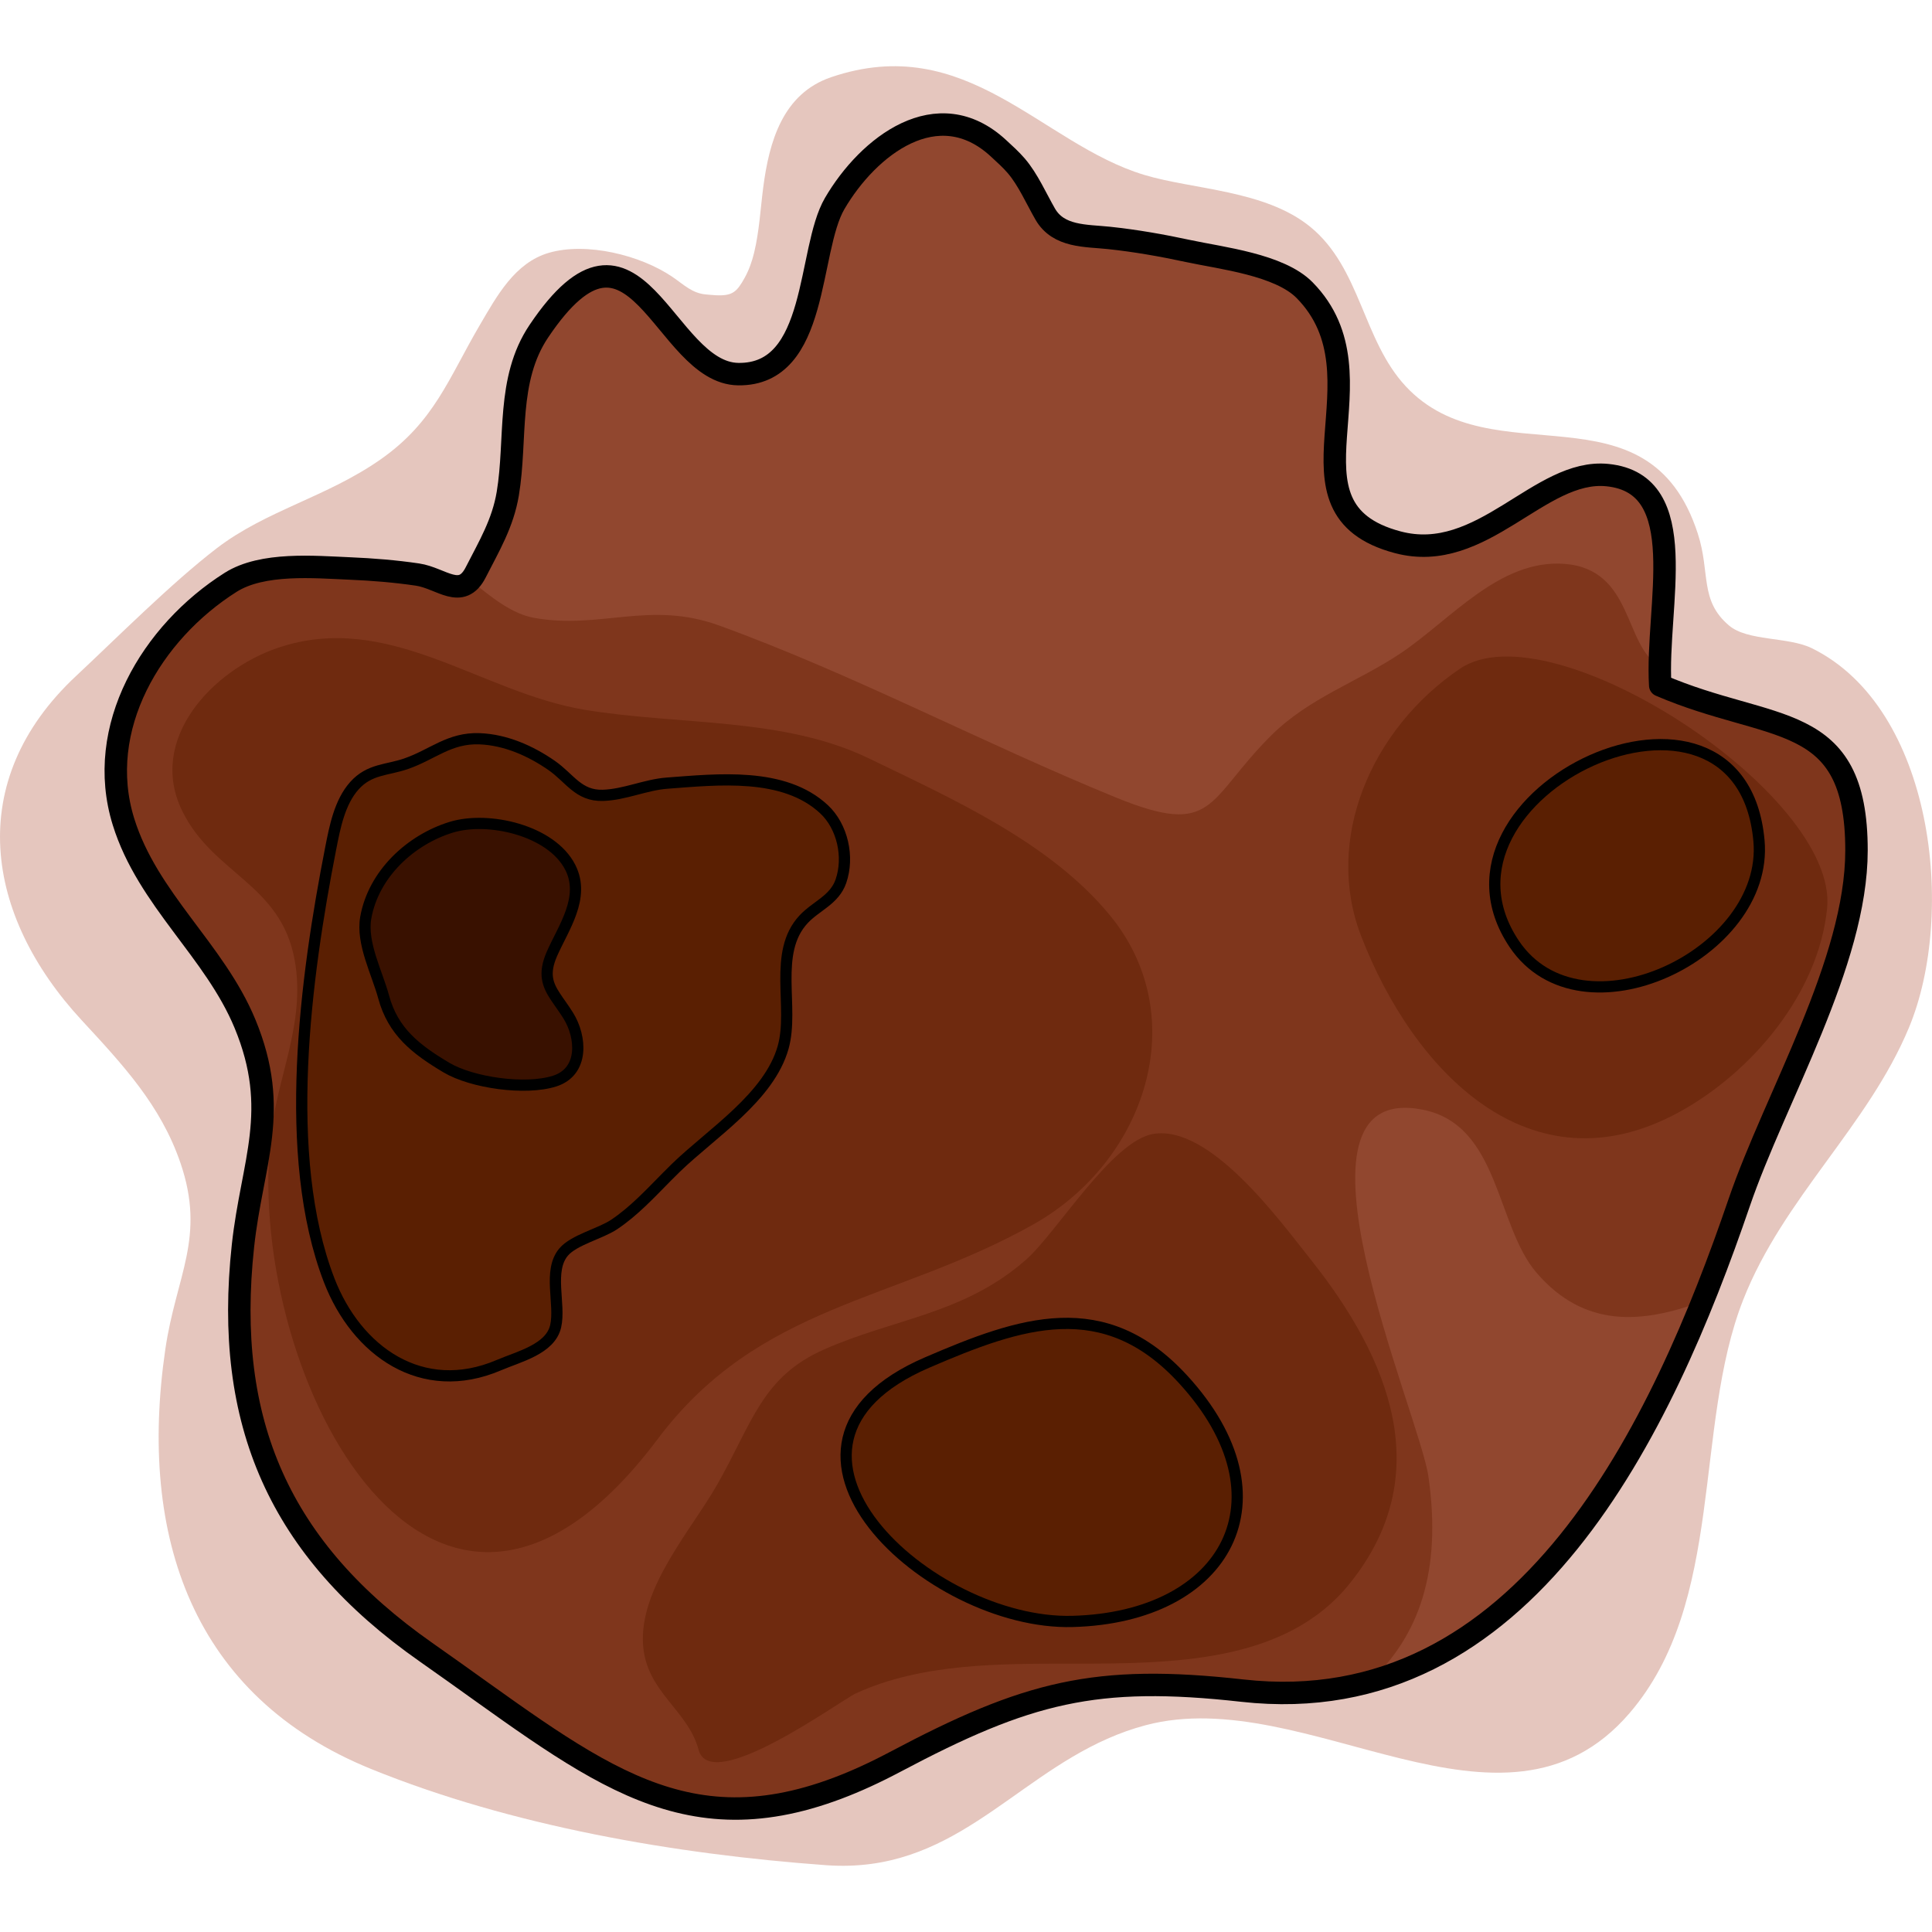 <?xml version="1.0" encoding="utf-8"?>
<!-- Created by: Science Figures, www.sciencefigures.org, Generator: Science Figures Editor -->
<!DOCTYPE svg PUBLIC "-//W3C//DTD SVG 1.1//EN" "http://www.w3.org/Graphics/SVG/1.1/DTD/svg11.dtd">
<svg version="1.1" id="Layer_1" xmlns="http://www.w3.org/2000/svg" xmlns:xlink="http://www.w3.org/1999/xlink" 
	 width="800px" height="800px" viewBox="0 0 86.079 80.179" enable-background="new 0 0 86.079 80.179" xml:space="preserve">
<g>
	<path opacity="0.4" fill="#BE715E" d="M38.818,80.095c-0.631,0.085-1.301,0.109-2.02,0.057c-6.719-0.49-14.003-1.742-20.266-4.287
		C8.59,72.636,6.146,65.531,7.365,57.173c0.48-3.299,1.815-4.979,0.673-8.315c-0.878-2.563-2.563-4.367-4.397-6.35
		c-4.328-4.677-5.256-10.659-0.259-15.333c1.856-1.736,4.239-4.131,6.257-5.684c2.227-1.712,4.924-2.29,7.334-3.984
		c2.389-1.679,3.021-3.618,4.409-5.982c0.756-1.288,1.554-2.768,3.072-3.211c1.68-0.489,4.077,0.103,5.501,1.069
		c0.523,0.354,0.884,0.742,1.529,0.789c0.134,0.01,0.268,0.025,0.401,0.032c0.749,0.038,0.943-0.144,1.292-0.774
		c0.197-0.356,0.327-0.729,0.423-1.125c0.23-0.949,0.28-1.937,0.405-2.903c0.265-2.041,0.868-4.178,3.024-4.912
		c6.053-2.06,9.348,2.959,13.944,4.35c2.188,0.662,5.39,0.671,7.406,2.317c2.248,1.836,2.331,5.037,4.251,7.102
		c3.864,4.155,10.797-0.304,13.017,6.574c0.563,1.741,0.063,2.967,1.392,4.089c0.83,0.701,2.634,0.495,3.676,1.004
		c5.446,2.662,6.445,11.847,4.338,16.907c-1.828,4.392-5.604,7.595-7.385,12.127c-2.235,5.688-0.79,13.451-5.071,18.425
		c-5.643,6.557-14.383-1.37-21.55,0.53C46.223,75.193,43.645,79.441,38.818,80.095z"/>
	<path fill="#91472F" d="M37.329,76.718c-7.207,2.722-11.216-1.06-18.349-6.056c-6.537-4.579-9.008-10.235-8.155-18.103
		c0.403-3.72,1.694-6.021,0.091-9.895c-1.354-3.272-4.335-5.532-5.414-9.001c-1.299-4.179,1.252-8.44,4.773-10.667
		c1.422-0.899,3.731-0.684,5.324-0.617c1.003,0.042,2.008,0.124,3,0.27c1.065,0.157,1.955,1.16,2.598-0.101
		c0.598-1.172,1.207-2.183,1.428-3.508c0.404-2.43-0.068-5.072,1.381-7.23c4.322-6.437,5.543,1.864,8.887,1.909
		c3.605,0.048,3.071-5.508,4.298-7.605c1.49-2.549,4.581-4.965,7.294-2.459c0.274,0.254,0.546,0.495,0.794,0.783
		c0.522,0.607,0.892,1.46,1.29,2.151c0.593,1.03,1.818,0.953,2.838,1.061c1.19,0.126,2.373,0.335,3.542,0.587
		c1.468,0.315,4.058,0.604,5.177,1.741c3.825,3.889-1.507,9.728,4.145,11.231c3.778,1.006,6.318-3.299,9.348-2.991
		c3.826,0.389,2.141,5.836,2.351,9.368c4.966,2.14,8.749,1.072,8.745,7.354c-0.002,5.002-3.621,10.994-5.229,15.699
		c-3.396,9.937-9.506,23.146-22.132,21.736c-6.542-0.73-9.583,0.052-15.472,3.175C38.984,76.026,38.137,76.413,37.329,76.718z"/>
	<path fill="#7F361C" d="M82.713,34.94c0.004-6.281-3.779-5.214-8.745-7.354c-0.017-0.277-0.019-0.57-0.016-0.868
		c-1.609-0.849-1.154-4.306-4.238-4.544c-2.907-0.225-5.087,2.5-7.333,3.998c-1.891,1.261-4.065,1.973-5.749,3.651
		c-2.896,2.886-2.473,4.572-6.917,2.757c-5.961-2.436-11.671-5.481-17.666-7.658c-3.113-1.131-5.299,0.189-8.26-0.345
		c-0.957-0.173-1.865-0.878-2.828-1.68c-0.618,0.682-1.421-0.11-2.361-0.249c-0.992-0.146-1.997-0.228-3-0.27
		c-1.593-0.066-3.902-0.282-5.324,0.617c-3.521,2.227-6.072,6.488-4.773,10.667c1.079,3.469,4.061,5.729,5.414,9.001
		c1.604,3.874,0.313,6.175-0.091,9.895c-0.853,7.867,1.618,13.523,8.155,18.103c7.133,4.996,11.142,8.777,18.349,6.056
		c0.808-0.305,1.655-0.691,2.552-1.167c5.889-3.123,8.93-3.905,15.472-3.175c2.063,0.23,3.95,0.064,5.682-0.408
		c2.172-2.02,3.218-4.891,2.604-9.145c-0.398-2.768-6.963-17.646-0.258-16.332c3.438,0.673,3.262,5.167,5.084,7.274
		c2.14,2.476,4.693,2.259,7.391,1.268c0.604-1.496,1.146-2.979,1.629-4.394C79.092,45.935,82.711,39.942,82.713,34.94z"/>
	<path fill="#6F2A0F" d="M12.381,25.914c-2.922,0.991-5.818,4.075-4.266,7.26c1.375,2.82,4.401,3.252,5.015,6.658
		c0.509,2.825-0.821,5.239-1.09,8.008c-1.028,10.585,7.292,26.611,17.257,13.334c4.548-6.059,10.564-6.094,16.752-9.577
		c5.013-2.822,7.12-9.247,3.398-13.772c-2.676-3.255-7.039-5.192-10.716-6.977c-3.824-1.855-8.422-1.473-12.674-2.173
		C21.396,27.906,17.316,24.241,12.381,25.914z"/>
	<path fill="#6F2A0F" d="M47.707,71.174c-3.19,0.001-6.646-0.016-9.568,1.32c-0.691,0.316-6.467,4.553-7.013,2.518
		c-0.477-1.775-2.315-2.569-2.473-4.645c-0.194-2.551,2.137-5.124,3.313-7.192c1.563-2.75,1.981-4.776,4.749-6
		c3.148-1.393,6.233-1.568,9-4.001c1.358-1.195,3.817-5.283,5.658-5.6c2.533-0.435,5.638,3.85,7.017,5.582
		c3.561,4.474,5.617,9.631,1.749,14.443C57.29,71.145,52.277,71.173,47.707,71.174z"/>
	<path fill="#6F2A0F" d="M65.048,26.843c-3.983,2.702-6.058,7.626-4.406,11.906c2.316,6.004,7.529,11.478,14.163,7.855
		c3.253-1.775,6.228-5.301,6.602-9.096C81.906,32.425,69.099,24.095,65.048,26.843z"/>
	<path fill="none" stroke="#000000" stroke-linecap="round" stroke-linejoin="round" stroke-miterlimit="10" d="M37.329,76.718
		c-7.207,2.722-11.216-1.06-18.349-6.056c-6.537-4.579-9.008-10.235-8.155-18.103c0.403-3.72,1.694-6.021,0.091-9.895
		c-1.354-3.272-4.335-5.532-5.414-9.001c-1.299-4.179,1.252-8.44,4.773-10.667c1.422-0.899,3.731-0.684,5.324-0.617
		c1.003,0.042,2.008,0.124,3,0.27c1.065,0.157,1.955,1.16,2.598-0.101c0.598-1.172,1.207-2.183,1.428-3.508
		c0.404-2.43-0.068-5.072,1.381-7.23c4.322-6.437,5.543,1.864,8.887,1.909c3.605,0.048,3.071-5.508,4.298-7.605
		c1.49-2.549,4.581-4.965,7.294-2.459c0.274,0.254,0.546,0.495,0.794,0.783c0.522,0.607,0.892,1.46,1.29,2.151
		c0.593,1.03,1.818,0.953,2.838,1.061c1.19,0.126,2.373,0.335,3.542,0.587c1.468,0.315,4.058,0.604,5.177,1.741
		c3.825,3.889-1.507,9.728,4.145,11.231c3.778,1.006,6.318-3.299,9.348-2.991c3.826,0.389,2.141,5.836,2.351,9.368
		c4.966,2.14,8.749,1.072,8.745,7.354c-0.002,5.002-3.621,10.994-5.229,15.699c-3.396,9.937-9.506,23.146-22.132,21.736
		c-6.542-0.73-9.583,0.052-15.472,3.175C38.984,76.026,38.137,76.413,37.329,76.718z"/>
	<path fill="#5A1F02" stroke="#000000" stroke-width="0.5" stroke-miterlimit="10" d="M29.714,49.478
		c0.136-0.137,0.271-0.272,0.409-0.406c1.584-1.533,4.146-3.14,4.77-5.359c0.501-1.785-0.475-4.221,0.912-5.706
		c0.561-0.601,1.373-0.858,1.663-1.699c0.371-1.079,0.07-2.431-0.751-3.2c-1.788-1.673-4.756-1.331-6.992-1.166
		c-0.965,0.072-1.891,0.514-2.863,0.544c-1.094,0.033-1.468-0.766-2.285-1.333c-0.938-0.651-2.049-1.142-3.204-1.188
		c-1.354-0.053-2.097,0.706-3.286,1.115c-0.857,0.294-1.623,0.227-2.295,0.974c-0.664,0.741-0.875,1.861-1.06,2.804
		c-1.118,5.705-2.202,13.692-0.065,19.236c1.217,3.152,4.133,5.241,7.555,3.781c0.904-0.386,2.3-0.713,2.535-1.736
		c0.225-0.98-0.354-2.469,0.355-3.306c0.457-0.541,1.639-0.817,2.249-1.225C28.246,51.017,28.969,50.231,29.714,49.478z"/>
	<path fill="#5A1F02" stroke="#000000" stroke-width="0.5" stroke-miterlimit="10" d="M41.306,57.757
		c4.177-1.801,7.886-3.088,11.408,0.751c4.858,5.294,1.945,10.6-4.929,10.784C41.391,69.464,32.692,61.469,41.306,57.757z"/>
	<path fill="#5A1F02" stroke="#000000" stroke-width="0.5" stroke-miterlimit="10" d="M67.467,39.108
		c2.978,4.424,11.357,0.452,10.903-4.598C77.565,25.566,62.937,32.371,67.467,39.108z"/>
	<path fill="#391100" stroke="#000000" stroke-width="0.5" stroke-miterlimit="10" d="M24.393,40.645
		c-0.047-0.303,0.002-0.648,0.199-1.099c0.51-1.161,1.497-2.504,0.819-3.846c-0.839-1.659-3.656-2.299-5.305-1.793
		c-1.812,0.556-3.463,2.08-3.81,4.029c-0.2,1.132,0.506,2.459,0.796,3.529c0.418,1.544,1.423,2.332,2.797,3.15
		c1.132,0.674,3.517,1.02,4.823,0.602c1.319-0.423,1.195-1.969,0.61-2.911C24.904,41.634,24.48,41.214,24.393,40.645z"/>
</g>
</svg>